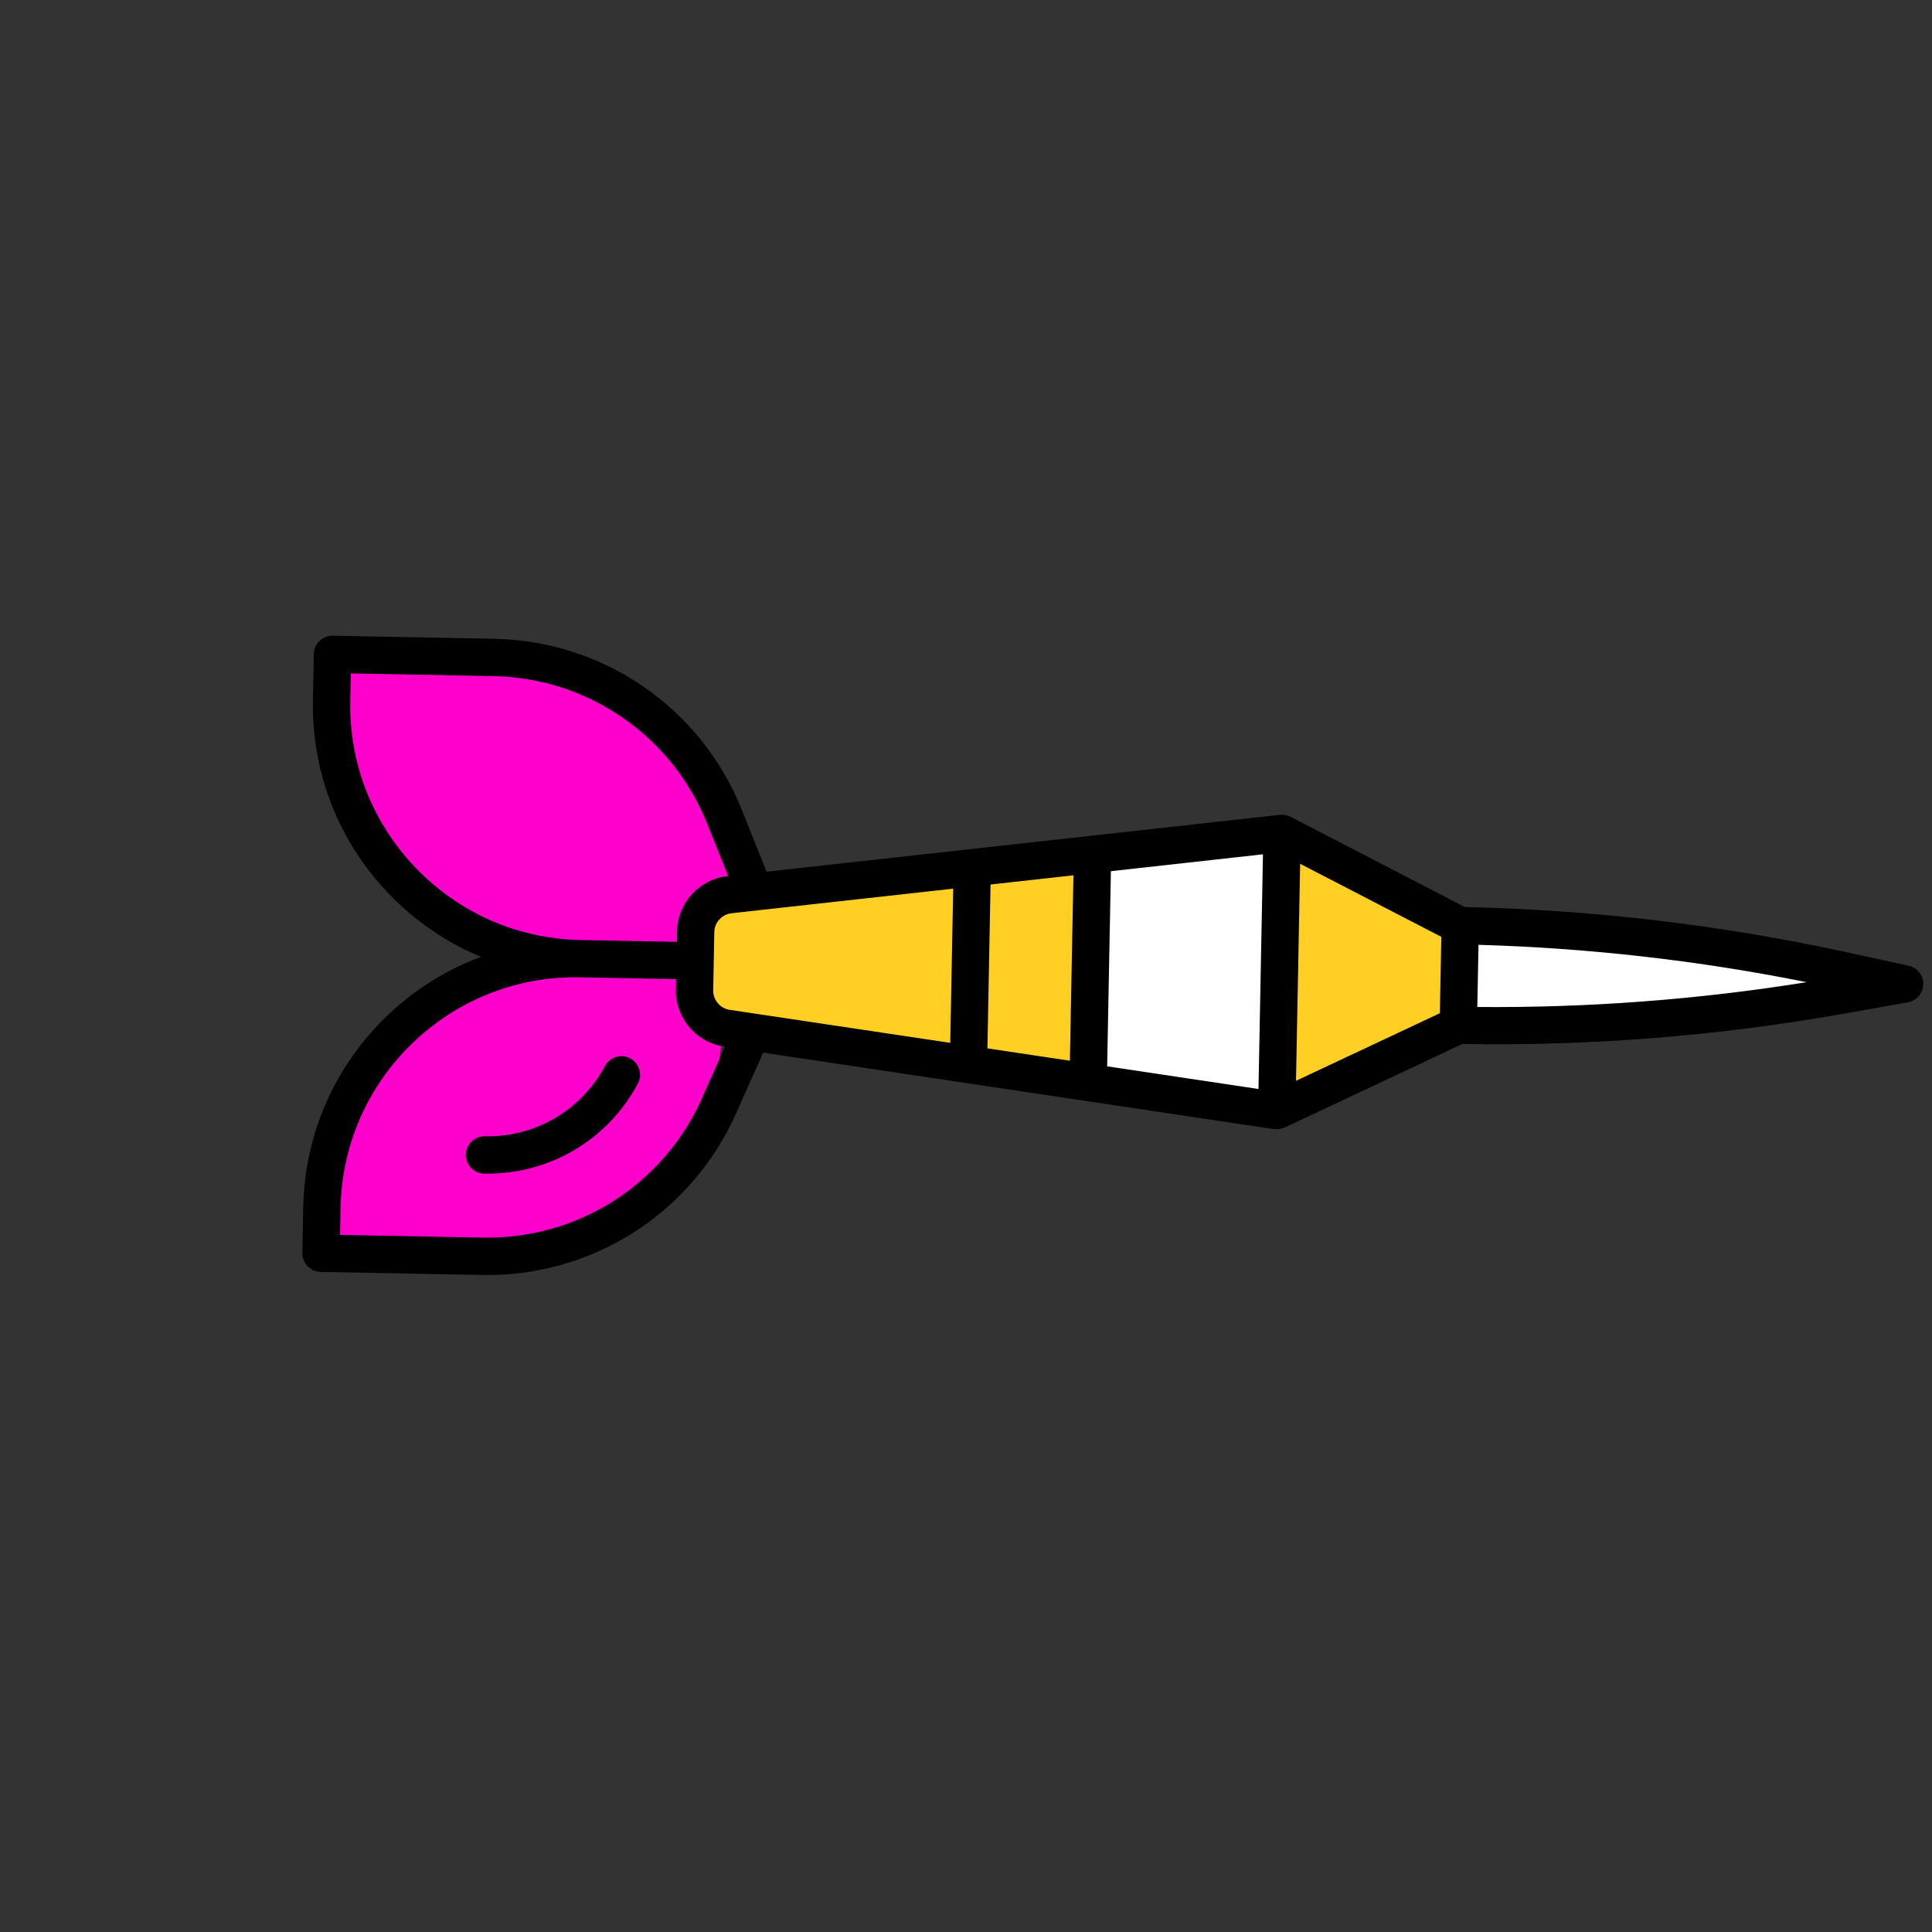 <svg xmlns="http://www.w3.org/2000/svg" width="1840" height="1840" viewBox="0 0 1840 1840" fill="none"><rect x="0" y="0" width="1840" height="1840" fill="#333333" stroke="none"/><rect x="1224.71" y="797.777" width="242.973" height="183.724" transform="rotate(89.11 1224.71 797.777)" fill="white"></rect><path d="M1755.81 908.054L1745.23 961.956L1328.15 981.738L1326.69 887.807L1755.81 908.054Z" fill="white"></path><path d="M1044.41 811.361L1041.12 1030.57L673.041 981.428L673.59 860.148L1044.41 811.361Z" fill="#FFCF24"></path><path d="M652.731 690.821L724.231 837.778L638.493 920.3L495.328 899.177L382.703 852.823L328.918 743.588L313.725 631.908L484.488 612.639L652.731 690.821Z" fill="#FF00CC"></path><path d="M531.201 1202.29L310.354 1194.95L297.967 1117.87L381.13 993.311L508.744 909.466L630.824 912.393L690.474 974.366L670.79 1098.84L531.201 1202.29Z" fill="#FF00CC"></path><path d="M1229.77 1043.77L1222.41 807.749L1384.48 859.855L1389.1 990.437L1229.77 1043.77Z" fill="#FFCF24"></path><path d="M1831.71 937.431C1831.87 928.947 1826 921.498 1817.68 919.703L1755.52 906.227C1637.33 880.675 1516.13 866.423 1395.2 863.896L1229.14 777.892C1225.99 776.417 1222.51 775.776 1219.01 776.019L1038.51 796.039L970.692 803.539L730.118 830.193L706.363 770.994C667.547 674.156 575.057 610.329 470.736 608.382L316.969 605.444C307.16 605.257 299.054 613.059 298.867 622.868L298.031 666.612C296.709 735.807 322.418 801.453 370.437 851.342C395.661 877.55 425.422 897.744 458.05 911.274C361.045 947.302 290.893 1039.89 288.805 1149.47L287.969 1193.21C287.874 1198.16 289.779 1202.58 292.943 1205.86C296.107 1209.15 300.532 1211.22 305.393 1211.32L459.159 1214.25C563.437 1216.25 658.293 1156.01 700.827 1060.76L726.826 1002.51L1213.25 1075.37C1216.73 1075.75 1220.19 1075.2 1223.44 1073.89L1392.66 994.292C1513.56 996.336 1635.26 986.772 1754.3 965.707L1816.92 954.616C1825.3 953.141 1831.41 945.964 1831.61 937.437L1831.71 937.431ZM940.395 998.451L943.377 842.386L1022.31 833.64L1018.94 1010.21L940.395 998.451ZM904.958 993.177L694.976 961.757C685.852 960.39 679.11 952.393 679.242 943.157L680.301 887.747C680.478 878.468 687.565 870.78 696.734 869.762L907.81 846.34L905.006 993.126L904.958 993.177ZM396.099 826.712C354.665 783.664 332.452 727.057 333.594 667.319L334.09 641.338L470.096 643.936C560.059 645.655 639.9 700.758 673.447 784.28L693.53 834.347L692.822 834.422C665.934 837.4 645.301 860.035 644.784 887.078L644.638 897.02L552.997 895.269C493.256 894.128 437.542 869.769 396.108 826.72L396.099 826.712ZM668.444 1046.22C631.733 1128.39 549.945 1180.4 459.88 1178.69L323.874 1176.09L324.371 1150.11C326.726 1026.83 428.986 928.406 552.275 930.753L643.916 932.504L643.727 942.401C643.445 957.159 649.24 970.839 658.862 980.837C666.88 989.168 677.599 994.986 689.72 996.764L690.425 996.866L668.444 1046.13L668.444 1046.22ZM1054.44 1015.54L1057.99 829.697L1202.83 813.634L1198.56 1037.13L1054.44 1015.54ZM1234.29 1029.45L1238.24 822.658L1372.7 892.236L1371.31 964.966L1234.29 1029.36L1234.29 1029.45ZM1406.96 958.939L1408.09 899.819C1512.93 902.838 1617.81 914.746 1720.62 935.409C1617.09 952.041 1511.78 959.978 1406.96 959.035L1406.96 958.939ZM607.541 1031.98C578.572 1086.06 522.514 1118.94 461.106 1117.76C456.157 1117.66 451.82 1115.59 448.656 1112.31C445.492 1109.02 443.589 1104.52 443.682 1099.66C443.869 1089.85 451.975 1082.05 461.785 1082.23C509.77 1083.15 553.579 1057.47 576.178 1015.24C580.807 1006.62 591.611 1003.34 600.23 1007.97C608.849 1012.6 612.135 1023.4 607.506 1032.02L607.541 1031.98Z" fill="black"></path></svg>